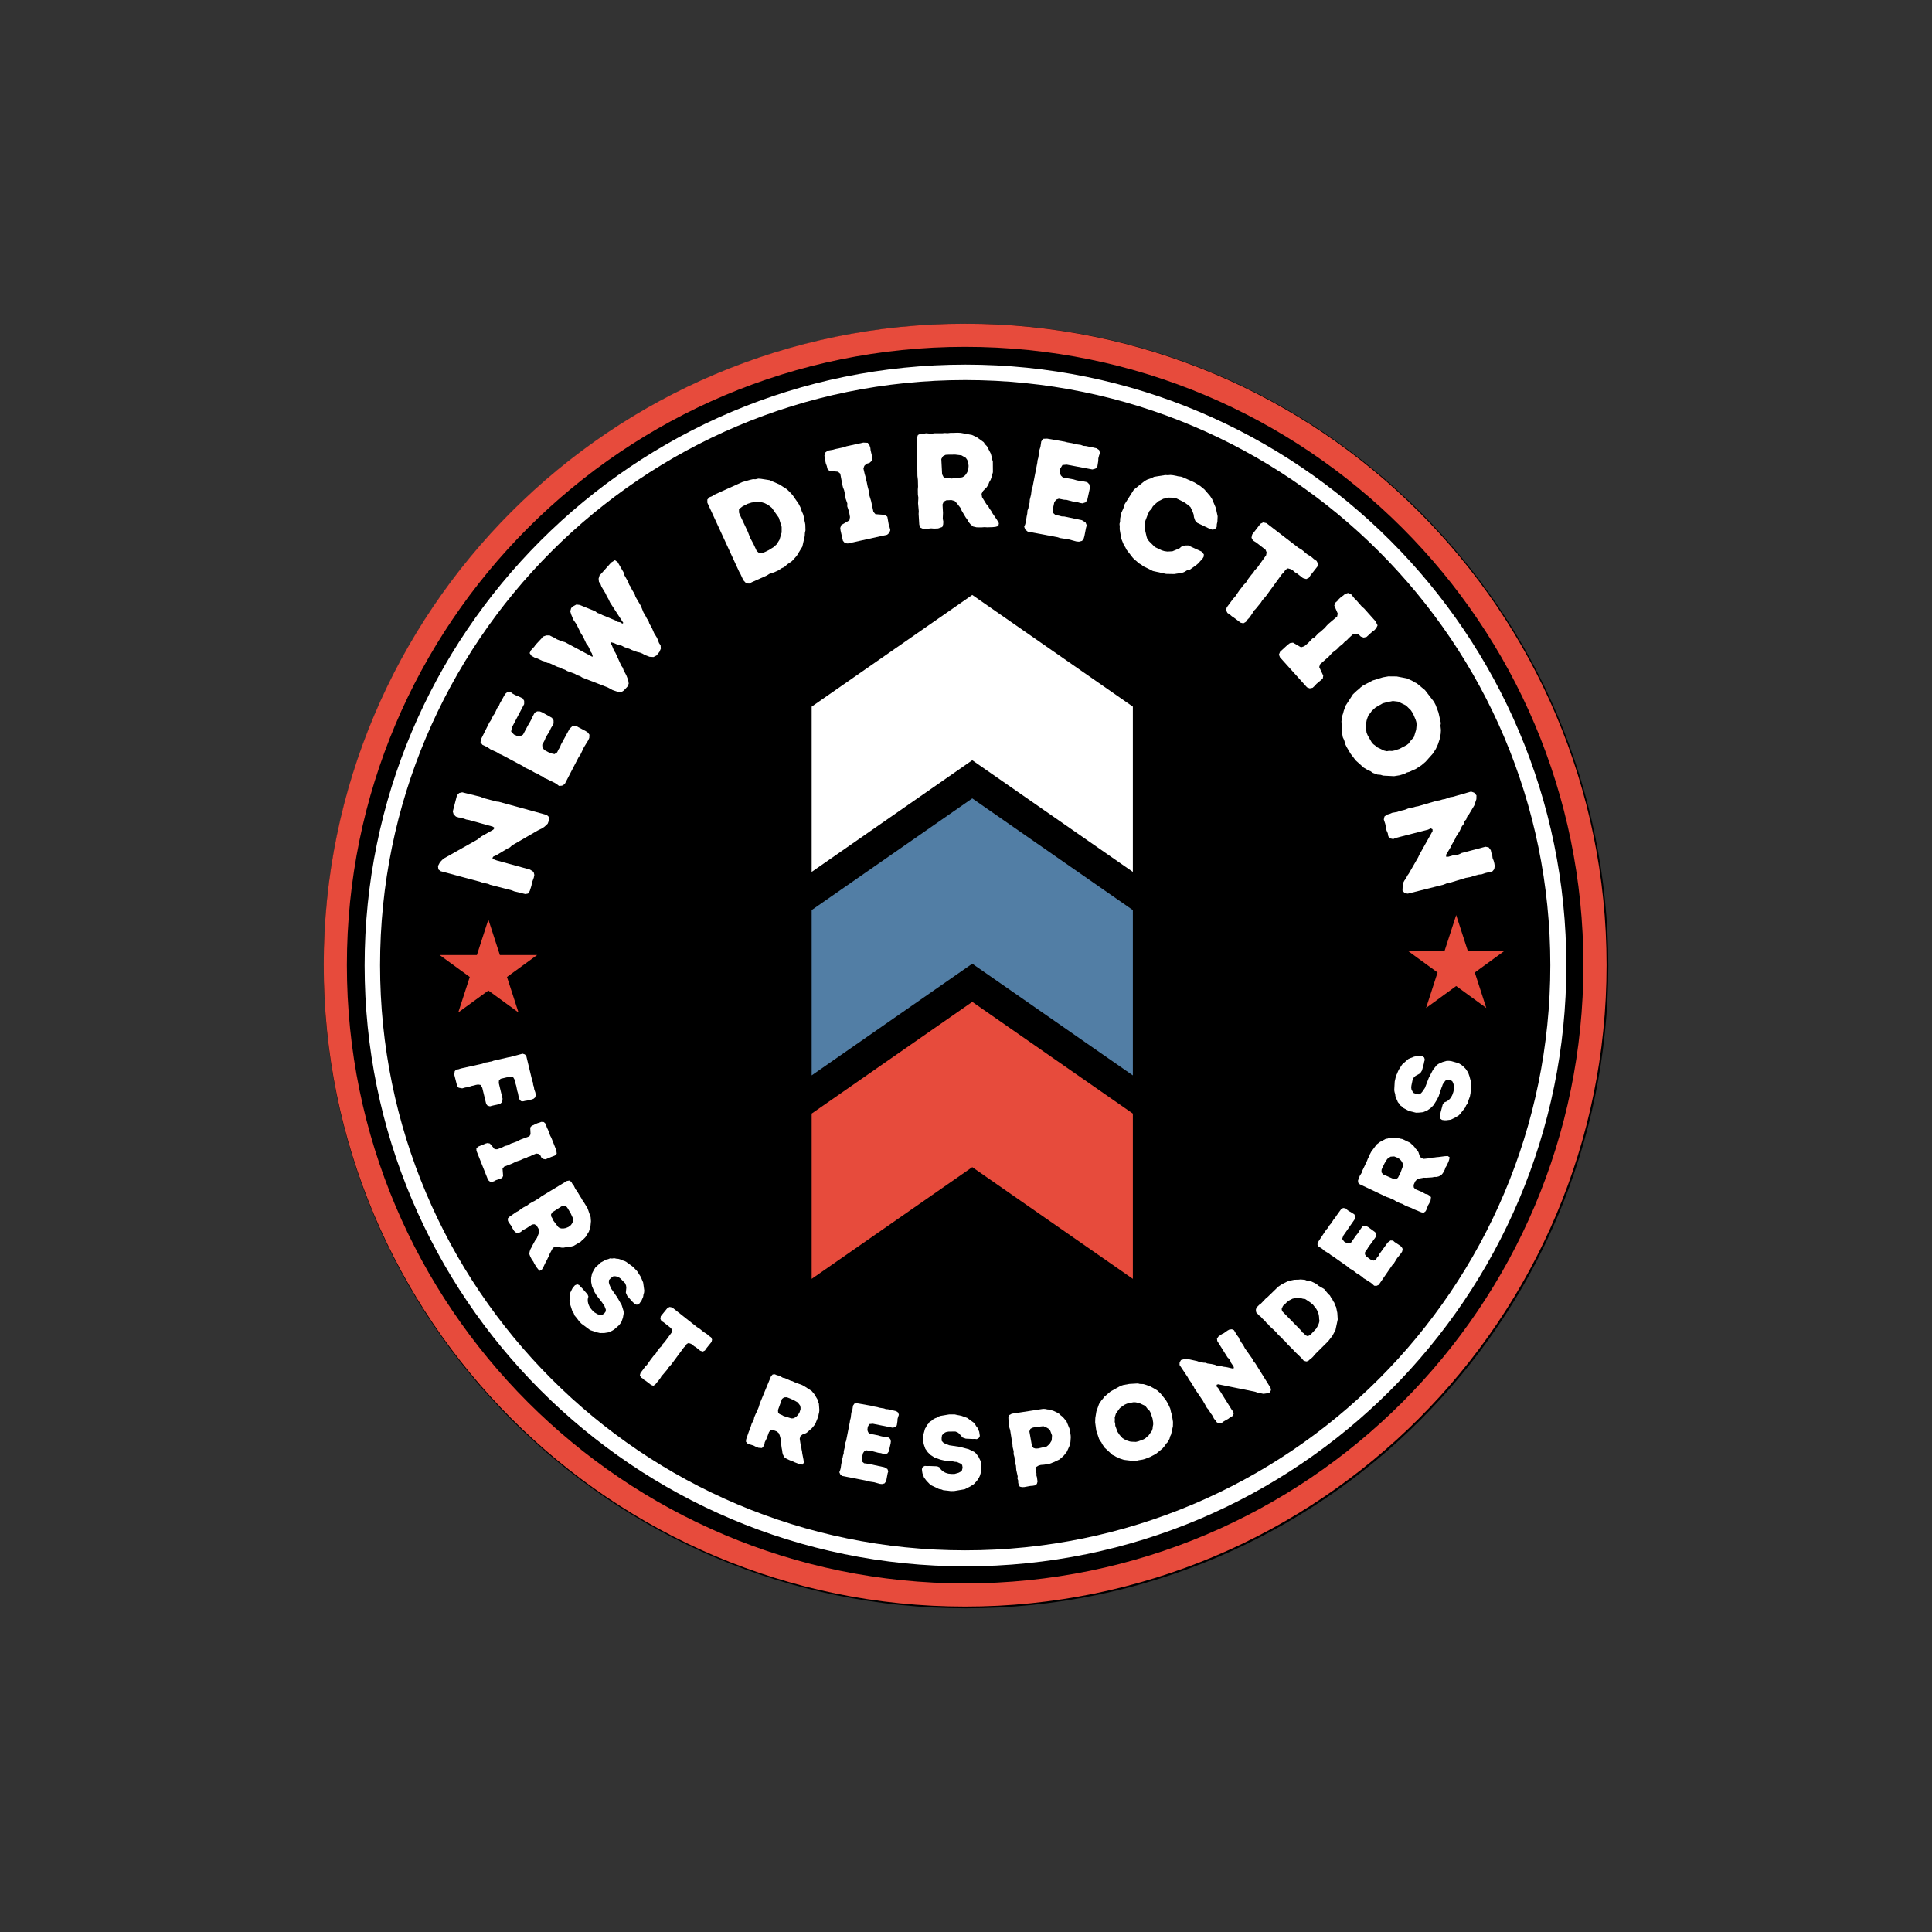 <svg xmlns="http://www.w3.org/2000/svg" xmlns:xlink="http://www.w3.org/1999/xlink" width="500" zoomAndPan="magnify" viewBox="0 0 375 375" height="500" preserveAspectRatio="xMidYMid meet" version="1.2"><rect x="0" y="0" width="375" height="375" fill="#333333" stroke="none"/><defs><clipPath id="38c7daa4bf"><path d="M 62.832 62.832 L 312.168 62.832 L 312.168 312.168 L 62.832 312.168 Z M 62.832 62.832 "/></clipPath><clipPath id="4c19117fdd"><path d="M 187.5 62.832 C 118.648 62.832 62.832 118.648 62.832 187.5 C 62.832 256.352 118.648 312.168 187.5 312.168 C 256.352 312.168 312.168 256.352 312.168 187.5 C 312.168 118.648 256.352 62.832 187.5 62.832 Z M 187.5 62.832 "/></clipPath><clipPath id="b2a72e37b1"><path d="M 62.832 62.832 L 311.832 62.832 L 311.832 311.832 L 62.832 311.832 Z M 62.832 62.832 "/></clipPath><clipPath id="a5c30096c6"><path d="M 187.332 62.832 C 118.574 62.832 62.832 118.574 62.832 187.332 C 62.832 256.094 118.574 311.832 187.332 311.832 C 256.094 311.832 311.832 256.094 311.832 187.332 C 311.832 118.574 256.094 62.832 187.332 62.832 Z M 187.332 62.832 "/></clipPath><clipPath id="af70956005"><path d="M 70.773 70.773 L 304.227 70.773 L 304.227 304.227 L 70.773 304.227 Z M 70.773 70.773 "/></clipPath><clipPath id="47681221b8"><path d="M 187.5 70.773 C 123.035 70.773 70.773 123.035 70.773 187.5 C 70.773 251.965 123.035 304.227 187.5 304.227 C 251.965 304.227 304.227 251.965 304.227 187.5 C 304.227 123.035 251.965 70.773 187.5 70.773 Z M 187.5 70.773 "/></clipPath><clipPath id="a906eaf8ac"><path d="M 70.773 70.773 L 304.023 70.773 L 304.023 304.023 L 70.773 304.023 Z M 70.773 70.773 "/></clipPath><clipPath id="da43f55644"><path d="M 187.398 70.773 C 122.988 70.773 70.773 122.988 70.773 187.398 C 70.773 251.809 122.988 304.023 187.398 304.023 C 251.809 304.023 304.023 251.809 304.023 187.398 C 304.023 122.988 251.809 70.773 187.398 70.773 Z M 187.398 70.773 "/></clipPath><clipPath id="63b1abadb3"><path d="M 85.336 178.484 L 104.277 178.484 L 104.277 196.512 L 85.336 196.512 Z M 85.336 178.484 "/></clipPath><clipPath id="8ef2bc206a"><path d="M 94.793 178.484 L 97.027 185.371 L 104.25 185.371 L 98.406 189.629 L 100.637 196.512 L 94.793 192.258 L 88.949 196.512 L 91.18 189.629 L 85.336 185.371 L 92.562 185.371 Z M 94.793 178.484 "/></clipPath><clipPath id="b031e365c8"><path d="M 273.188 177.617 L 292.129 177.617 L 292.129 195.645 L 273.188 195.645 Z M 273.188 177.617 "/></clipPath><clipPath id="8d9a99de23"><path d="M 282.645 177.617 L 284.879 184.5 L 292.102 184.5 L 286.258 188.758 L 288.488 195.645 L 282.645 191.387 L 276.801 195.645 L 279.031 188.758 L 273.188 184.5 L 280.414 184.5 Z M 282.645 177.617 "/></clipPath><clipPath id="5ceb0be1fc"><path d="M 157.543 194.461 L 219.914 194.461 L 219.914 248.227 L 157.543 248.227 Z M 157.543 194.461 "/></clipPath><clipPath id="61c8e17c5f"><path d="M 157.543 248.227 L 157.543 216.145 L 188.715 194.461 L 219.887 216.145 L 219.887 248.227 L 188.715 226.543 Z M 157.543 248.227 "/></clipPath><clipPath id="8956e55537"><path d="M 157.543 154.969 L 219.914 154.969 L 219.914 208.73 L 157.543 208.73 Z M 157.543 154.969 "/></clipPath><clipPath id="7ab71e1e1e"><path d="M 157.543 208.73 L 157.543 176.648 L 188.715 154.969 L 219.887 176.648 L 219.887 208.73 L 188.715 187.051 Z M 157.543 208.73 "/></clipPath><clipPath id="7646a11d30"><path d="M 157.543 115.477 L 219.914 115.477 L 219.914 169.238 L 157.543 169.238 Z M 157.543 115.477 "/></clipPath><clipPath id="844ebcadda"><path d="M 157.543 169.238 L 157.543 137.156 L 188.715 115.477 L 219.887 137.156 L 219.887 169.238 L 188.715 147.559 Z M 157.543 169.238 "/></clipPath></defs><g id="fb485b06bd"><g clip-rule="nonzero" clip-path="url(#38c7daa4bf)"><g clip-rule="nonzero" clip-path="url(#4c19117fdd)"><path style=" stroke:none;fill-rule:nonzero;fill:#000000;fill-opacity:1;" d="M 62.832 62.832 L 312.168 62.832 L 312.168 312.168 L 62.832 312.168 Z M 62.832 62.832 "/></g></g><g clip-rule="nonzero" clip-path="url(#b2a72e37b1)"><g clip-rule="nonzero" clip-path="url(#a5c30096c6)"><path style="fill:none;stroke-width:12;stroke-linecap:butt;stroke-linejoin:miter;stroke:#e74b3c;stroke-opacity:1;stroke-miterlimit:4;" d="M 166.217 -0.001 C 74.419 -0.001 -0.001 74.419 -0.001 166.217 C -0.001 258.02 74.419 332.436 166.217 332.436 C 258.02 332.436 332.436 258.02 332.436 166.217 C 332.436 74.419 258.02 -0.001 166.217 -0.001 Z M 166.217 -0.001 " transform="matrix(0.749,0,0,0.749,62.833,62.833)"/></g></g><g clip-rule="nonzero" clip-path="url(#af70956005)"><g clip-rule="nonzero" clip-path="url(#47681221b8)"><path style=" stroke:none;fill-rule:nonzero;fill:#000000;fill-opacity:1;" d="M 70.773 70.773 L 304.227 70.773 L 304.227 304.227 L 70.773 304.227 Z M 70.773 70.773 "/></g></g><g clip-rule="nonzero" clip-path="url(#a906eaf8ac)"><g clip-rule="nonzero" clip-path="url(#da43f55644)"><path style="fill:none;stroke-width:8;stroke-linecap:butt;stroke-linejoin:miter;stroke:#ffffff;stroke-opacity:1;stroke-miterlimit:4;" d="M 155.631 -0.002 C 69.677 -0.002 -0.002 69.677 -0.002 155.631 C -0.002 241.584 69.677 311.264 155.631 311.264 C 241.584 311.264 311.263 241.584 311.263 155.631 C 311.263 69.677 241.584 -0.002 155.631 -0.002 Z M 155.631 -0.002 " transform="matrix(0.749,0,0,0.749,70.775,70.775)"/></g></g><g clip-rule="nonzero" clip-path="url(#63b1abadb3)"><g clip-rule="nonzero" clip-path="url(#8ef2bc206a)"><path style=" stroke:none;fill-rule:nonzero;fill:#e74b3c;fill-opacity:1;" d="M 85.336 178.484 L 104.277 178.484 L 104.277 196.512 L 85.336 196.512 Z M 85.336 178.484 "/></g></g><g clip-rule="nonzero" clip-path="url(#b031e365c8)"><g clip-rule="nonzero" clip-path="url(#8d9a99de23)"><path style=" stroke:none;fill-rule:nonzero;fill:#e74b3c;fill-opacity:1;" d="M 273.188 177.617 L 292.129 177.617 L 292.129 195.645 L 273.188 195.645 Z M 273.188 177.617 "/></g></g><g style="fill:#ffffff;fill-opacity:1;"><g transform="translate(102.106, 175.598)"><path style="stroke:none" d="M 3.609 -15.156 L 3.188 -14.859 L 2.25 -14.391 L -2.734 -11.5 L -3.125 -11.125 L -3.578 -10.906 L -5.797 -9.578 L -6.328 -9.359 L -6.547 -9.047 L -6.172 -8.766 L -5.672 -8.578 L 0.766 -6.812 L 1.469 -6.359 L 1.609 -5.766 L 1.5 -5.234 L 1.141 -4.25 L 1.047 -3.688 L 0.719 -2.656 L 0.375 -2.156 L -0.141 -2.062 L -2.312 -2.594 L -2.766 -2.781 L -6.969 -3.859 L -7.375 -4.047 L -8.438 -4.266 L -8.859 -4.422 L -16.578 -6.5 L -17.016 -6.844 L -17.094 -7.5 L -16.719 -8.219 L -16.25 -8.719 L -15.844 -9.031 L -9.422 -12.656 L -8.672 -13.25 L -6.375 -14.547 L -6.094 -14.906 L -6.484 -15.156 L -11.031 -16.422 L -11.609 -16.531 L -12.641 -16.891 L -13.062 -16.922 L -13.609 -17.094 L -14.062 -17.531 L -14.219 -18.094 L -13.406 -21.234 L -12.984 -21.672 L -12.391 -21.812 L -8.844 -20.938 L -8.25 -20.688 L -5.719 -20.016 L -5.266 -19.969 L 4 -17.422 L 4.453 -17.016 L 4.469 -16.422 L 4.203 -15.719 Z M 3.609 -15.156 "/></g></g><g style="fill:#ffffff;fill-opacity:1;"><g transform="translate(108.285, 154.59)"><path style="stroke:none" d="M 0.219 -2.047 L -0.203 -2.375 L -0.641 -2.656 L -1.578 -3.094 L -2.047 -3.344 L -2.609 -3.578 L -2.984 -3.859 L -3.438 -4.078 L -3.922 -4.406 L -4.453 -4.594 L -5.359 -5.125 L -6.297 -5.547 L -6.766 -5.875 L -10.938 -8.094 L -11.359 -8.266 L -11.844 -8.578 L -13.078 -9.141 L -13.703 -9.578 L -14.641 -10.016 L -15.031 -10.531 L -14.828 -11.297 L -13.281 -14.391 L -13.016 -14.766 L -12.562 -15.688 L -12.25 -16.125 L -11.766 -17.188 L -11.438 -17.625 L -11.266 -18.047 L -10.234 -19.891 L -9.781 -20.281 L -9.188 -20.266 L -8.781 -19.953 L -8.281 -19.672 L -7.797 -19.5 L -6.828 -19.031 L -6.547 -18.562 L -6.547 -17.922 L -8.906 -13.438 L -9.078 -12.609 L -8.531 -12.016 L -7.797 -11.688 L -7.203 -11.75 L -6.766 -12 L -5.781 -13.844 L -5.469 -14.375 L -5.203 -14.859 L -4.984 -15.344 L -4.5 -16.266 L -4.016 -16.516 L -3.469 -16.5 L -2.969 -16.281 L -1.156 -15.266 L -0.844 -14.797 L -0.828 -14.188 L -1.031 -13.766 L -1.328 -13.297 L -1.625 -12.656 L -2.359 -11.453 L -2.547 -10.953 L -3.031 -10.047 L -3 -9.516 L -2.641 -9.016 L -1.5 -8.406 L -0.656 -8.219 L -0.141 -8.562 L 0.109 -9.094 L 0.422 -9.594 L 0.594 -10.062 L 2.266 -13.125 L 2.859 -13.688 L 3.5 -13.734 L 3.922 -13.469 L 5.375 -12.703 L 5.797 -12.422 L 6.125 -11.984 L 6.094 -11.359 L 5.891 -10.906 L 5.047 -9.531 L 4.359 -8.078 L 4.062 -7.688 L 1.328 -2.406 L 0.812 -2.094 Z M 0.219 -2.047 "/></g></g><g style="fill:#ffffff;fill-opacity:1;"><g transform="translate(115.939, 139.387)"><path style="stroke:none" d="M 3.969 -5.094 L 2.953 -5.453 L 2 -5.969 L -2.922 -7.875 L -3.359 -8.141 L -3.938 -8.344 L -4.375 -8.609 L -5.844 -9.141 L -6.266 -9.391 L -6.812 -9.578 L -7.234 -9.797 L -7.781 -9.969 L -9.219 -10.641 L -9.734 -10.734 L -10.234 -11 L -10.734 -11.141 L -11.688 -11.594 L -12.203 -11.766 L -12.797 -12.109 L -13.141 -12.625 L -12.906 -13.141 L -12.234 -13.875 L -11.984 -14.234 L -10.844 -15.453 L -10.578 -15.812 L -9.891 -16.062 L -9.266 -16.062 L -8.781 -15.812 L -8.328 -15.594 L -7.844 -15.297 L -6.828 -14.891 L -6.281 -14.75 L -0.969 -11.906 L -0.891 -12.031 L -1.078 -12.609 L -1.344 -12.969 L -1.562 -13.578 L -1.812 -14.031 L -2.125 -14.438 L -2.797 -15.875 L -3.141 -16.375 L -4.047 -18.219 L -4.656 -19.109 L -5.078 -20.141 L -5.25 -20.734 L -5.078 -21.359 L -4.703 -21.703 L -4.062 -22.047 L -3.422 -21.969 L -0.422 -20.75 L 0.016 -20.422 L 0.562 -20.234 L 1 -20 L 3.5 -18.969 L 3.938 -18.688 L 4.438 -18.609 L 4.859 -18.344 L 5.047 -18.484 L 2.484 -22.422 L 2.125 -23.188 L 1.859 -23.609 L 1.625 -24.156 L 0.797 -25.531 L 0.625 -26.016 L 0.312 -26.469 L 0.25 -27.078 L 0.438 -27.719 L 0.781 -28.062 L 2.688 -30.203 L 3.406 -30.656 L 3.938 -30.297 L 5.094 -28.297 L 5.234 -27.781 L 6 -26.422 L 6.188 -25.891 L 6.484 -25.469 L 6.719 -24.938 L 7.234 -24.094 L 7.422 -23.531 L 8.453 -21.781 L 8.953 -20.531 L 9.359 -19.844 L 9.625 -19.328 L 9.922 -18.906 L 10.094 -18.375 L 10.625 -17.422 L 11.031 -16.484 L 11.594 -15.578 L 11.984 -14.562 L 12.281 -14.141 L 12.328 -13.484 L 12.047 -12.844 L 11.484 -12.156 L 10.906 -11.859 L 10.141 -11.906 L 9.172 -12.281 L 8.75 -12.531 L 8.281 -12.719 L 7.688 -12.859 L 6.703 -13.219 L 6.234 -13.453 L 5.25 -13.781 L 4.766 -14.047 L 4.219 -14.203 L 3.703 -14.359 L 3.266 -14.562 L 2.703 -14.719 L 2.578 -14.562 L 2.828 -14.125 L 3.25 -13.078 L 3.516 -12.688 L 4.641 -10.203 L 4.953 -9.766 L 5.094 -9.312 L 5.625 -8.328 L 6 -7.359 L 6.094 -6.688 L 5.828 -6.094 L 5.125 -5.344 L 4.609 -5.031 Z M 3.969 -5.094 "/></g></g><g style="fill:#ffffff;fill-opacity:1;"><g transform="translate(135.247, 120.178)"><path style="stroke:none" d=""/></g></g><g style="fill:#ffffff;fill-opacity:1;"><g transform="translate(142.92, 114.382)"><path style="stroke:none" d="M 7.406 -3.328 L 6.391 -2.984 L 5.938 -2.688 L 3 -1.375 L 2.531 -1.109 L 1.938 -1.141 L 1.359 -1.766 L 0.797 -2.984 L 0.547 -3.422 L -5.625 -16.812 L -5.625 -17.422 L -5.203 -17.875 L -4.703 -18.078 L -4.312 -18.344 L 1.156 -20.812 L 2.688 -21.25 L 3.234 -21.375 L 3.734 -21.359 L 4.266 -21.484 L 4.828 -21.438 L 6.438 -21.188 L 8.344 -20.359 L 9.766 -19.453 L 10.156 -19.094 L 10.891 -18.328 L 12.094 -16.594 L 12.438 -15.922 L 12.719 -15.109 L 12.953 -14.594 L 13.094 -14.094 L 13.141 -13.625 L 13.297 -13.078 L 13.391 -12.562 L 13.422 -11.453 L 13.312 -10.938 L 13.281 -10.344 L 12.812 -8.281 L 11.703 -6.469 L 10.812 -5.484 L 9.906 -4.859 L 9.312 -4.328 L 8.828 -4.109 L 8.125 -3.656 Z M 5.531 -7.234 L 6.234 -7.578 L 7.203 -8.172 L 7.812 -8.719 L 8.375 -9.609 L 8.797 -11.031 L 8.797 -12.109 L 8.25 -13.891 L 6.891 -15.812 L 6.469 -16.156 L 6.062 -16.438 L 5.5 -16.719 L 5 -16.875 L 4.5 -16.969 L 3.984 -17 L 2.922 -16.828 L 2.188 -16.594 L 1.203 -16.094 L 0.516 -15.562 L 0.516 -14.906 L 0.672 -14.484 L 2.219 -11.203 L 2.703 -9.953 L 3.312 -8.828 L 3.781 -7.828 L 3.953 -7.438 L 4.375 -7.078 L 5.062 -7.062 Z M 5.531 -7.234 "/></g></g><g style="fill:#ffffff;fill-opacity:1;"><g transform="translate(162.545, 105.985)"><path style="stroke:none" d="M 1.062 -1.031 L 0.609 -3 L 0.547 -3.516 L 0.75 -4.078 L 2.328 -5 L 2.438 -5.625 L 2.266 -6.625 L 1.906 -7.703 L 1.922 -8.266 L 1.578 -9.25 L 1.531 -9.766 L 1.297 -10.828 L 1.078 -11.391 L 0.969 -11.828 L 0.547 -14.047 L 0.109 -14.422 L -1.594 -14.594 L -1.953 -15.031 L -2.062 -15.531 L -2.25 -16.016 L -2.375 -16.594 L -2.422 -17.031 L -2.531 -17.516 L -2.391 -18.125 L -1.875 -18.516 L -0.859 -18.688 L -0.375 -18.828 L 1.188 -19.156 L 1.75 -19.359 L 5.031 -20.078 L 5.891 -20.031 L 6.219 -19.562 L 6.391 -19.047 L 6.438 -18.594 L 6.797 -17.062 L 6.625 -16.5 L 6.203 -16.125 L 5.641 -15.969 L 5.219 -15.562 L 5.047 -15.047 L 5.297 -13.969 L 5.453 -13.438 L 5.531 -12.922 L 5.688 -12.422 L 5.844 -11.625 L 6.047 -10.859 L 6.219 -9.766 L 6.531 -8.75 L 6.984 -6.641 L 7.375 -6.188 L 9.219 -6.047 L 9.688 -5.688 L 9.969 -4.094 L 10.125 -3.656 L 10.266 -3.094 L 10.078 -2.562 L 9.641 -2.188 L 2.016 -0.5 L 1.453 -0.562 Z M 1.062 -1.031 "/></g></g><g style="fill:#ffffff;fill-opacity:1;"><g transform="translate(176.411, 102.709)"><path style="stroke:none" d="M 2.016 -0.891 L 1.891 -2.953 L 1.922 -3.5 L 1.781 -5.031 L 1.844 -6.109 L 1.75 -6.688 L 1.734 -7.703 L 1.781 -8.25 L 1.75 -9.562 L 1.656 -10.328 L 1.562 -17.719 L 1.75 -18.266 L 2.25 -18.531 L 2.828 -18.516 L 3.328 -18.609 L 4.422 -18.516 L 4.922 -18.609 L 6.5 -18.609 L 6.953 -18.656 L 7.531 -18.625 L 8.062 -18.688 L 8.641 -18.688 L 9.406 -18.719 L 10.062 -18.688 L 12.25 -18.281 L 13.188 -17.844 L 14.531 -16.875 L 14.781 -16.469 L 15.156 -16.094 L 15.906 -14.656 L 16.047 -14.125 L 16.141 -13.625 L 16.297 -13.125 L 16.312 -11.047 L 16.031 -10.047 L 15.875 -9.594 L 15.594 -9.109 L 15.406 -8.609 L 15.109 -8.141 L 14.391 -7.406 L 14.109 -6.859 L 14.203 -6.219 L 15.031 -4.875 L 15.391 -4.469 L 15.656 -3.984 L 15.984 -3.531 L 16.234 -3.078 L 17.109 -1.797 L 17.469 -1.156 L 17.375 -0.609 L 16.828 -0.453 L 16.25 -0.391 L 15.188 -0.359 L 14.672 -0.391 L 14.078 -0.344 L 13.141 -0.359 L 12.469 -0.516 L 11.938 -0.969 L 11.594 -1.391 L 11.359 -1.828 L 11 -2.328 L 10.234 -3.625 L 10.031 -4.109 L 9.328 -5.016 L 8.891 -5.469 L 8.234 -5.656 L 7.766 -5.625 L 7.281 -5.609 L 6.766 -5.344 L 6.531 -4.797 L 6.625 -3.156 L 6.578 -2.031 L 6.688 -1.469 L 6.656 -0.922 L 6.484 -0.422 L 5.672 -0.141 L 4.875 -0.109 L 4.328 -0.156 L 3.25 -0.047 L 2.75 -0.062 L 2.219 -0.312 Z M 7.172 -9.875 L 7.75 -9.891 L 8.281 -9.828 L 10.344 -10.062 L 10.734 -10.266 L 11.031 -10.578 L 11.328 -11.047 L 11.531 -11.562 L 11.594 -12.281 L 11.5 -13.047 L 11.312 -13.469 L 11.047 -13.844 L 10.203 -14.328 L 9 -14.469 L 7.547 -14.453 L 7.125 -14.422 L 6.609 -14.156 L 6.297 -13.609 L 6.453 -10.656 L 6.734 -10.109 Z M 7.172 -9.875 "/></g></g><g style="fill:#ffffff;fill-opacity:1;"><g transform="translate(196.779, 102.623)"><path style="stroke:none" d="M 2.016 -0.375 L 2.219 -0.875 L 2.344 -1.391 L 2.5 -2.406 L 2.609 -2.922 L 2.656 -3.531 L 2.828 -3.984 L 2.906 -4.469 L 3.062 -5.031 L 3.094 -5.609 L 3.344 -6.609 L 3.469 -7.641 L 3.656 -8.172 L 4.562 -12.812 L 4.609 -13.281 L 4.766 -13.828 L 4.938 -15.156 L 5.172 -15.891 L 5.328 -16.938 L 5.688 -17.453 L 6.484 -17.484 L 9.891 -16.891 L 10.344 -16.766 L 11.344 -16.594 L 11.875 -16.422 L 13 -16.266 L 13.516 -16.078 L 13.984 -16.047 L 16.062 -15.609 L 16.562 -15.266 L 16.719 -14.688 L 16.547 -14.203 L 16.406 -13.656 L 16.391 -13.156 L 16.219 -12.078 L 15.844 -11.656 L 15.25 -11.5 L 10.266 -12.438 L 9.438 -12.359 L 9.016 -11.656 L 8.906 -10.859 L 9.141 -10.328 L 9.516 -9.953 L 11.578 -9.578 L 12.156 -9.406 L 12.688 -9.297 L 13.219 -9.25 L 14.25 -9.031 L 14.641 -8.641 L 14.766 -8.109 L 14.703 -7.594 L 14.25 -5.547 L 13.906 -5.109 L 13.328 -4.922 L 12.859 -5 L 12.344 -5.156 L 11.609 -5.234 L 10.266 -5.594 L 9.75 -5.625 L 8.734 -5.828 L 8.219 -5.641 L 7.859 -5.141 L 7.594 -3.891 L 7.672 -3.031 L 8.141 -2.609 L 8.734 -2.547 L 9.297 -2.391 L 9.797 -2.375 L 13.219 -1.656 L 13.922 -1.234 L 14.156 -0.656 L 14.016 -0.172 L 13.703 1.438 L 13.562 1.922 L 13.25 2.359 L 12.641 2.516 L 12.141 2.469 L 10.578 2.047 L 8.984 1.812 L 8.531 1.656 L 2.703 0.562 L 2.234 0.172 Z M 2.016 -0.375 "/></g></g><g style="fill:#ffffff;fill-opacity:1;"><g transform="translate(213.639, 105.893)"><path style="stroke:none" d="M 8.734 4.234 L 8.281 4.031 L 7.906 3.719 L 7.406 3.438 L 6.984 3.047 L 6.672 2.797 L 6.266 2.406 L 5.016 0.797 L 4.797 0.344 L 4.5 -0.109 L 4 -1.344 L 3.688 -3.172 L 3.703 -3.672 L 3.656 -4.203 L 3.766 -4.656 L 3.781 -5.219 L 3.969 -6.25 L 4.406 -7.219 L 4.656 -8.031 L 6.438 -10.844 L 8.516 -12.516 L 8.984 -12.781 L 9.906 -13.109 L 10.375 -13.344 L 12.547 -13.688 L 13.047 -13.656 L 13.516 -13.703 L 14.031 -13.656 L 15.078 -13.438 L 15.594 -13.375 L 16 -13.234 L 18.203 -12.25 L 19.328 -11.562 L 20.156 -10.875 L 21.234 -9.625 L 21.625 -9.031 L 22.344 -7.328 L 22.703 -5.688 L 22.656 -4.609 L 22.547 -4.156 L 22.516 -3.594 L 22.156 -3.156 L 21.656 -3.094 L 21.172 -3.25 L 18.75 -4.406 L 18.328 -4.875 L 18.109 -5.516 L 18.047 -6.016 L 17.859 -6.562 L 17.438 -7.453 L 17.016 -7.844 L 16.156 -8.438 L 14.703 -9.156 L 13.75 -9.297 L 13.219 -9.312 L 12.156 -9.078 L 11.219 -8.609 L 10.422 -7.922 L 10.094 -7.562 L 9.844 -7.094 L 9.469 -6.734 L 9.109 -5.953 L 8.672 -4.797 L 8.531 -3.734 L 8.562 -3.25 L 8.922 -1.703 L 9.078 -1.219 L 9.438 -0.797 L 10.516 0.281 L 11.859 0.922 L 12.375 1.078 L 12.938 1.156 L 13.922 1.109 L 15.281 0.547 L 15.656 0.219 L 16.344 -0.016 L 16.984 -0.031 L 19.547 1.141 L 20.031 1.703 L 19.984 2.188 L 19.719 2.609 L 19.328 3.016 L 19 3.406 L 18.578 3.766 L 17.297 4.688 L 16.75 4.812 L 16.297 5.094 L 15.828 5.281 L 15.312 5.375 L 14.75 5.453 L 14.281 5.531 L 12.703 5.5 L 10.141 4.938 Z M 8.734 4.234 "/></g></g><g style="fill:#ffffff;fill-opacity:1;"><g transform="translate(233.605, 115.457)"><path style="stroke:none" d="M 4.516 2.422 L 5.75 0.75 L 6.125 0.359 L 7.031 -0.969 L 7.375 -1.391 L 7.688 -1.828 L 8.234 -2.391 L 8.641 -3.047 L 9.281 -3.891 L 9.641 -4.281 L 9.891 -4.703 L 10.453 -5.312 L 12.141 -7.672 L 12.25 -8.234 L 12.031 -8.766 L 10.188 -10.188 L 9.594 -10.547 L 9.312 -11.078 L 9.438 -11.703 L 11.047 -13.797 L 11.578 -14.062 L 12.203 -13.922 L 18.438 -9.125 L 18.969 -8.828 L 19.391 -8.5 L 19.781 -8.141 L 20.203 -7.812 L 20.719 -7.531 L 21.109 -7.219 L 21.422 -6.938 L 21.938 -6.594 L 22.219 -6.062 L 22.094 -5.484 L 20.766 -3.797 L 20.453 -3.312 L 19.938 -3.062 L 19.297 -3.25 L 18.156 -4.141 L 17.75 -4.375 L 17.344 -4.734 L 16.984 -4.969 L 16.375 -5.141 L 15.906 -4.875 L 15.609 -4.391 L 15.219 -4.016 L 12.125 0.234 L 11.406 1.062 L 11.156 1.469 L 10.141 2.719 L 9.75 3.109 L 9.531 3.516 L 8.938 4.391 L 8.516 4.828 L 8.234 5.234 L 7.734 5.531 L 7.203 5.406 L 5.891 4.422 L 5.469 4.141 L 5.078 3.797 L 4.641 3.516 L 4.359 2.969 Z M 4.516 2.422 "/></g></g><g style="fill:#ffffff;fill-opacity:1;"><g transform="translate(247.044, 126.079)"><path style="stroke:none" d="M 1.422 0.422 L 2.922 -0.953 L 3.328 -1.25 L 3.922 -1.344 L 5.484 -0.438 L 6.109 -0.641 L 6.891 -1.297 L 7.672 -2.125 L 8.141 -2.391 L 8.844 -3.156 L 9.25 -3.453 L 10.078 -4.188 L 10.469 -4.641 L 10.781 -4.969 L 12.5 -6.422 L 12.609 -7 L 11.938 -8.547 L 12.141 -9.094 L 12.516 -9.422 L 12.844 -9.812 L 13.281 -10.219 L 13.656 -10.469 L 14.031 -10.797 L 14.625 -10.984 L 15.219 -10.719 L 15.859 -9.922 L 16.219 -9.578 L 17.281 -8.359 L 17.734 -7.969 L 19.953 -5.484 L 20.344 -4.703 L 20.094 -4.188 L 19.75 -3.781 L 19.359 -3.516 L 18.203 -2.453 L 17.641 -2.328 L 17.094 -2.516 L 16.672 -2.922 L 16.125 -3.078 L 15.578 -2.984 L 14.766 -2.234 L 14.391 -1.844 L 13.969 -1.516 L 13.625 -1.141 L 12.984 -0.625 L 12.438 -0.062 L 11.547 0.625 L 10.828 1.406 L 9.203 2.828 L 9.016 3.391 L 9.797 5.062 L 9.703 5.641 L 8.469 6.672 L 8.156 7.031 L 7.734 7.422 L 7.172 7.531 L 6.641 7.328 L 1.406 1.516 L 1.188 0.984 Z M 1.422 0.422 "/></g></g><g style="fill:#ffffff;fill-opacity:1;"><g transform="translate(256.765, 136.36)"><path style="stroke:none" d="M 4.656 8.703 L 4.406 8.203 L 4.125 7.266 L 3.875 6.75 L 3.734 5.953 L 3.609 3.641 L 3.781 2.547 L 3.922 2.125 L 4.062 1.594 L 4.25 1.094 L 4.375 0.672 L 5.844 -1.594 L 6.594 -2.297 L 6.984 -2.609 L 7.328 -2.938 L 7.797 -3.297 L 9.672 -4.281 L 11.656 -4.891 L 12.719 -5.078 L 14.344 -5.062 L 16.297 -4.688 L 17.312 -4.234 L 17.75 -3.938 L 18.203 -3.75 L 19.828 -2.406 L 21.562 -0.156 L 21.891 0.469 L 22.438 1.922 L 22.906 3.984 L 22.828 4.484 L 22.922 5.344 L 22.875 6.078 L 22.688 7.062 L 22.344 8.109 L 21.938 9 L 21.344 9.922 L 19.953 11.484 L 19.125 12.188 L 18.016 12.906 L 17.297 13.219 L 16.812 13.453 L 16.281 13.594 L 15.875 13.828 L 14.891 14.125 L 13.828 14.297 L 11.703 14.188 L 11.203 14.031 L 10.609 13.984 L 9.703 13.656 L 9.25 13.328 L 8.781 13.141 L 7.938 12.641 L 6.375 11.234 L 5.406 9.969 Z M 9.438 7.656 L 9.781 8.078 L 10.125 8.328 L 10.484 8.656 L 11.875 9.328 L 12.422 9.453 L 12.859 9.375 L 13.406 9.406 L 13.906 9.312 L 14.859 9 L 16.281 8.25 L 16.656 7.953 L 16.969 7.5 L 17.672 6.719 L 18.109 5.281 L 18.203 4.297 L 18.141 3.766 L 18 3.312 L 17.5 2.141 L 17.094 1.516 L 16.344 0.766 L 16.062 0.531 L 14.625 -0.172 L 13.578 -0.297 L 13.094 -0.188 L 12.578 -0.141 L 12.094 0.031 L 11.625 0.156 L 10.234 0.953 L 9.484 1.641 L 9.188 2.078 L 8.891 2.391 L 8.656 2.969 L 8.5 3.453 L 8.344 4.344 L 8.359 4.844 L 8.484 5.859 L 8.719 6.406 Z M 9.438 7.656 "/></g></g><g style="fill:#ffffff;fill-opacity:1;"><g transform="translate(267.924, 156.396)"><path style="stroke:none" d="M 4.453 14.922 L 4.688 14.484 L 4.984 14.094 L 5.219 13.594 L 5.531 13.156 L 7.344 10 L 7.562 9.516 L 10.141 4.922 L 10.125 4.562 L 9.766 4.391 L 9.266 4.641 L 2.984 6.25 L 2.5 6.469 L 1.953 6.344 L 1.547 5.938 L 1.438 5.328 L 1.203 4.797 L 0.953 3.516 L 0.672 2.672 L 0.797 2.094 L 1.297 1.719 L 1.781 1.594 L 2.281 1.375 L 3.266 1.203 L 3.781 1.016 L 4.812 0.766 L 5.344 0.547 L 5.828 0.406 L 6.406 0.312 L 6.875 0.172 L 7.328 0.094 L 10.969 -0.969 L 11.516 -1.047 L 12.062 -1.219 L 12.516 -1.297 L 13.531 -1.656 L 14.062 -1.734 L 17.609 -2.75 L 18.188 -2.547 L 18.656 -2.016 L 18.641 -1.281 L 18.234 -0.062 L 17.188 1.688 L 16.844 2.125 L 16.672 2.656 L 16.344 2.984 L 16.156 3.578 L 15.844 3.969 L 15.391 4.922 L 14.969 5.609 L 14.703 5.984 L 14.5 6.469 L 13.828 7.625 L 13.625 8.078 L 12.766 9.5 L 12.766 9.891 L 13.219 9.891 L 14.219 9.594 L 14.797 9.562 L 15.281 9.422 L 15.781 9.172 L 20.406 7.953 L 21.031 8.078 L 21.438 8.625 L 21.547 9.125 L 21.719 9.578 L 21.781 10.141 L 22 10.688 L 22.125 11.172 L 22.203 11.688 L 22.109 12.312 L 21.734 12.75 L 20.391 13.062 L 19.656 13.312 L 19.109 13.359 L 18.078 13.625 L 17.609 13.812 L 16.594 14 L 13.562 14.922 L 12.984 15.016 L 12.297 15.312 L 5.328 17.062 L 4.734 16.969 L 4.297 16.469 L 4.328 15.75 Z M 4.453 14.922 "/></g></g><g style="fill:#ffffff;fill-opacity:1;"><g transform="translate(87.67, 206.284)"><path style="stroke:none" d="M 0.906 1.312 L 1.312 1.266 L 1.766 1.109 L 5.938 0.188 L 6.547 -0.047 L 7 -0.109 L 7.391 -0.203 L 7.781 -0.266 L 8.125 -0.406 L 11 -1.062 L 11.375 -1.125 L 13.766 -1.766 L 14.203 -1.625 L 14.484 -1.297 L 15.641 3.5 L 15.781 3.859 L 15.812 4.25 L 15.953 4.672 L 16.016 5.109 L 16.25 5.797 L 16.312 6.312 L 16.203 6.719 L 15.875 7 L 15.469 7.141 L 15.031 7.203 L 14.672 7.328 L 14.25 7.391 L 13.859 7.484 L 13.438 7.438 L 13.156 7.094 L 13.016 6.703 L 12.859 5.875 L 12.734 5.484 L 12.531 4.484 L 12.359 3.922 L 12.234 3.312 L 11.922 2.781 L 11.469 2.688 L 11.125 2.797 L 10.688 2.828 L 9.5 3.109 L 9.188 3.422 L 9.141 3.922 L 9.875 6.969 L 9.812 7.609 L 9.438 7.938 L 9.078 8.062 L 7.875 8.328 L 7.438 8.453 L 6.969 8.328 L 6.703 8 L 5.938 4.859 L 5.594 4.297 L 5.125 4.219 L 4.688 4.297 L 4.312 4.406 L 3.922 4.484 L 3.078 4.75 L 2.656 4.797 L 2.047 4.969 L 1.359 4.844 L 1.062 4.5 L 0.5 2.297 L 0.594 1.625 Z M 0.906 1.312 "/></g></g><g style="fill:#ffffff;fill-opacity:1;"><g transform="translate(91.855, 221.884)"><path style="stroke:none" d="M 0.922 0.688 L 2.406 0.078 L 2.781 -0.016 L 3.234 0.078 L 4.156 1.172 L 4.641 1.188 L 5.406 0.922 L 6.203 0.531 L 6.609 0.453 L 7.328 0.078 L 7.719 -0.047 L 8.516 -0.344 L 8.938 -0.578 L 9.25 -0.719 L 10.891 -1.328 L 11.125 -1.719 L 11.062 -3.031 L 11.359 -3.375 L 11.719 -3.516 L 12.094 -3.719 L 12.516 -3.891 L 12.844 -3.984 L 13.203 -4.125 L 13.703 -4.094 L 14.062 -3.75 L 14.312 -2.969 L 14.5 -2.625 L 14.938 -1.453 L 15.156 -1.047 L 16.125 1.391 L 16.203 2.047 L 15.875 2.391 L 15.5 2.547 L 15.156 2.672 L 14.031 3.141 L 13.562 3.062 L 13.219 2.781 L 13.031 2.375 L 12.672 2.094 L 12.234 2.016 L 11.438 2.344 L 11.047 2.547 L 10.656 2.656 L 10.312 2.844 L 9.703 3.047 L 9.141 3.312 L 8.312 3.578 L 7.578 3.953 L 6 4.562 L 5.688 4.938 L 5.797 6.359 L 5.609 6.766 L 4.406 7.188 L 4.078 7.375 L 3.656 7.531 L 3.234 7.453 L 2.891 7.172 L 0.625 1.484 L 0.609 1.047 Z M 0.922 0.688 "/></g></g><g style="fill:#ffffff;fill-opacity:1;"><g transform="translate(97.472, 235.16)"><path style="stroke:none" d="M 1.406 1.016 L 2.719 0.109 L 3.109 -0.094 L 4.094 -0.781 L 4.859 -1.188 L 5.203 -1.469 L 5.875 -1.859 L 6.281 -2.062 L 7.156 -2.594 L 7.625 -2.953 L 12.562 -5.938 L 13.031 -6.016 L 13.406 -5.781 L 13.625 -5.375 L 13.875 -5.078 L 14.25 -4.312 L 14.5 -4.016 L 15.125 -2.953 L 15.328 -2.656 L 15.547 -2.25 L 15.781 -1.922 L 16.016 -1.547 L 16.328 -1.031 L 16.594 -0.578 L 17.172 1.078 L 17.234 1.875 L 17.109 3.172 L 16.953 3.484 L 16.844 3.875 L 16.172 4.953 L 15.875 5.266 L 15.562 5.516 L 15.297 5.812 L 13.891 6.656 L 13.094 6.875 L 12.719 6.922 L 12.297 6.938 L 11.891 7.016 L 11.453 7 L 10.688 6.797 L 10.188 6.828 L 9.797 7.141 L 9.219 8.219 L 9.094 8.625 L 8.875 9 L 8.688 9.406 L 8.484 9.75 L 7.969 10.828 L 7.656 11.344 L 7.266 11.5 L 6.953 11.172 L 6.672 10.812 L 6.234 10.109 L 6.062 9.734 L 5.781 9.375 L 5.438 8.703 L 5.25 8.203 L 5.359 7.672 L 5.5 7.281 L 5.703 6.938 L 5.906 6.516 L 6.484 5.469 L 6.734 5.156 L 7.062 4.328 L 7.203 3.844 L 7.047 3.328 L 6.672 2.703 L 6.266 2.469 L 5.812 2.516 L 4.75 3.219 L 3.969 3.641 L 3.641 3.938 L 3.234 4.125 L 2.844 4.219 L 2.328 3.781 L 2 3.25 L 1.812 2.844 L 1.312 2.172 L 1.125 1.828 L 1.078 1.359 Z M 9.516 0.953 L 9.75 1.328 L 9.906 1.719 L 10.875 3 L 11.156 3.203 L 11.5 3.281 L 11.922 3.281 L 12.359 3.203 L 12.875 2.984 L 13.344 2.625 L 13.547 2.328 L 13.719 1.984 L 13.703 1.234 L 13.312 0.375 L 12.734 -0.609 L 12.547 -0.875 L 12.156 -1.125 L 11.672 -1.109 L 9.734 0.141 L 9.484 0.547 Z M 9.516 0.953 "/></g></g><g style="fill:#ffffff;fill-opacity:1;"><g transform="translate(108.147, 251.451)"><path style="stroke:none" d="M 3.906 4.531 L 3.359 3.859 L 3.219 3.453 L 2.953 3.078 L 2.453 1.516 L 2.391 1.109 L 2.422 0.266 L 2.547 -0.547 L 2.938 -1.344 L 3.156 -1.641 L 3.453 -1.984 L 3.891 -2.172 L 4.281 -2 L 4.562 -1.688 L 4.859 -1.391 L 5.891 -0.219 L 6.062 0.203 L 5.938 0.703 L 5.938 1.141 L 6.031 1.562 L 6.141 1.875 L 6.359 2.328 L 6.75 2.812 L 7.156 3.234 L 7.844 3.641 L 8.203 3.75 L 8.625 3.812 L 9.109 3.531 L 9.438 3.078 L 9.438 2.703 L 9.141 1.953 L 8.906 1.641 L 8.688 1.312 L 7.641 -0.016 L 7.25 -0.672 L 6.75 -1.812 L 6.594 -2.625 L 6.594 -3.406 L 6.766 -4.266 L 7.109 -4.938 L 7.422 -5.438 L 8.453 -6.391 L 9.531 -6.969 L 9.891 -7.047 L 10.266 -7.203 L 10.656 -7.172 L 11.078 -7.234 L 11.484 -7.141 L 11.891 -7.109 L 12.344 -6.969 L 12.656 -6.812 L 13.047 -6.703 L 13.391 -6.531 L 14.734 -5.547 L 15.516 -4.719 L 15.781 -4.312 L 15.969 -4.016 L 16.219 -3.625 L 16.688 -2.516 L 16.906 -0.938 L 16.859 -0.531 L 16.75 -0.172 L 16.688 0.266 L 16.359 1.016 L 15.875 1.672 L 15.453 1.797 L 15.016 1.672 L 14.781 1.375 L 14.5 1.109 L 13.609 0.094 L 13.328 -0.531 L 13.422 -1.516 L 13.375 -1.906 L 13.203 -2.359 L 12.281 -3.297 L 11.969 -3.516 L 11.672 -3.656 L 11.25 -3.734 L 10.891 -3.719 L 10.438 -3.391 L 10.062 -3 L 10.031 -2.531 L 10.109 -2.188 L 10.469 -1.344 L 11.672 0.375 L 12.531 1.891 L 12.891 3.047 L 12.906 3.5 L 12.766 4.297 L 12.484 5.109 L 12.266 5.438 L 12 5.781 L 11.031 6.625 L 10.719 6.812 L 10.328 7.016 L 9.953 7.156 L 9.188 7.281 L 8.328 7.297 L 7.531 7.109 L 6.391 6.719 L 4.719 5.484 L 4.266 5.016 Z M 3.906 4.531 "/></g></g><g style="fill:#ffffff;fill-opacity:1;"><g transform="translate(120.806, 264.57)"><path style="stroke:none" d="M 3.516 1.922 L 4.484 0.625 L 4.781 0.344 L 5.5 -0.688 L 5.781 -1.047 L 6.016 -1.359 L 6.453 -1.812 L 6.766 -2.328 L 7.281 -2.984 L 7.578 -3.266 L 7.766 -3.609 L 8.203 -4.078 L 9.547 -5.906 L 9.625 -6.344 L 9.469 -6.75 L 8.031 -7.891 L 7.578 -8.156 L 7.375 -8.578 L 7.453 -9.094 L 8.75 -10.688 L 9.172 -10.891 L 9.656 -10.797 L 14.484 -6.984 L 14.891 -6.734 L 15.219 -6.484 L 15.531 -6.219 L 15.859 -5.969 L 16.25 -5.734 L 16.562 -5.5 L 16.797 -5.266 L 17.219 -4.984 L 17.406 -4.562 L 17.312 -4.109 L 16.266 -2.812 L 16.016 -2.438 L 15.609 -2.234 L 15.109 -2.391 L 14.234 -3.094 L 13.922 -3.266 L 13.594 -3.562 L 13.312 -3.734 L 12.844 -3.891 L 12.484 -3.703 L 12.234 -3.312 L 11.922 -3.016 L 9.484 0.281 L 8.906 0.922 L 8.719 1.234 L 7.906 2.203 L 7.594 2.531 L 7.438 2.828 L 6.938 3.5 L 6.625 3.844 L 6.391 4.156 L 6.016 4.406 L 5.594 4.266 L 4.578 3.484 L 4.234 3.281 L 3.953 3 L 3.609 2.797 L 3.391 2.375 Z M 3.516 1.922 "/></g></g><g style="fill:#ffffff;fill-opacity:1;"><g transform="translate(134.003, 274.138)"><path style="stroke:none" d=""/></g></g><g style="fill:#ffffff;fill-opacity:1;"><g transform="translate(143.099, 279.376)"><path style="stroke:none" d="M 1.734 -0.016 L 2.266 -1.547 L 2.453 -1.938 L 2.812 -3.062 L 3.203 -3.828 L 3.297 -4.281 L 3.609 -5 L 3.812 -5.391 L 4.203 -6.344 L 4.359 -6.922 L 6.562 -12.25 L 6.875 -12.594 L 7.297 -12.625 L 7.719 -12.438 L 8.125 -12.359 L 8.859 -11.953 L 9.25 -11.875 L 10.375 -11.375 L 10.734 -11.281 L 11.141 -11.078 L 11.531 -10.953 L 11.938 -10.781 L 12.5 -10.578 L 12.969 -10.344 L 14.438 -9.391 L 14.953 -8.781 L 15.625 -7.656 L 15.688 -7.328 L 15.844 -6.922 L 15.938 -5.656 L 15.891 -5.234 L 15.797 -4.859 L 15.734 -4.453 L 15.125 -2.938 L 14.609 -2.297 L 14.359 -2.031 L 14.016 -1.766 L 13.719 -1.469 L 13.359 -1.203 L 12.625 -0.922 L 12.25 -0.594 L 12.125 -0.109 L 12.312 1.109 L 12.438 1.516 L 12.484 1.938 L 12.578 2.375 L 12.625 2.766 L 12.859 3.953 L 12.922 4.531 L 12.672 4.906 L 12.234 4.828 L 11.797 4.703 L 11.031 4.406 L 10.672 4.203 L 10.234 4.078 L 9.547 3.75 L 9.125 3.453 L 8.875 2.969 L 8.766 2.578 L 8.719 2.172 L 8.625 1.703 L 8.469 0.531 L 8.484 0.125 L 8.25 -0.75 L 8.062 -1.203 L 7.641 -1.547 L 7.312 -1.672 L 6.969 -1.812 L 6.5 -1.766 L 6.172 -1.438 L 5.734 -0.234 L 5.344 0.562 L 5.266 1 L 5.062 1.391 L 4.797 1.688 L 4.125 1.641 L 3.547 1.406 L 3.156 1.203 L 2.344 0.953 L 1.984 0.797 L 1.688 0.453 Z M 8.203 -4.906 L 8.625 -4.734 L 8.984 -4.531 L 10.516 -4.062 L 10.859 -4.078 L 11.188 -4.219 L 11.531 -4.469 L 11.828 -4.781 L 12.109 -5.281 L 12.281 -5.844 L 12.281 -6.203 L 12.188 -6.578 L 11.734 -7.172 L 10.906 -7.641 L 9.875 -8.078 L 9.547 -8.172 L 9.078 -8.141 L 8.688 -7.844 L 7.906 -5.688 L 7.938 -5.219 Z M 8.203 -4.906 "/></g></g><g style="fill:#ffffff;fill-opacity:1;"><g transform="translate(161.339, 286.037)"><path style="stroke:none" d="M 1.578 -0.281 L 1.734 -0.688 L 1.844 -1.078 L 1.953 -1.875 L 2.047 -2.281 L 2.078 -2.75 L 2.219 -3.109 L 2.281 -3.484 L 2.422 -3.922 L 2.438 -4.375 L 2.641 -5.172 L 2.734 -5.969 L 2.891 -6.375 L 3.609 -10 L 3.656 -10.375 L 3.781 -10.797 L 3.906 -11.828 L 4.109 -12.406 L 4.234 -13.219 L 4.531 -13.625 L 5.141 -13.641 L 7.797 -13.172 L 8.156 -13.062 L 8.938 -12.922 L 9.359 -12.797 L 10.234 -12.656 L 10.625 -12.516 L 11 -12.5 L 12.625 -12.125 L 13 -11.859 L 13.125 -11.422 L 13 -11.047 L 12.875 -10.625 L 12.859 -10.219 L 12.734 -9.375 L 12.438 -9.062 L 11.969 -8.906 L 8.078 -9.688 L 7.406 -9.625 L 7.094 -9.094 L 7.016 -8.453 L 7.172 -8.031 L 7.484 -7.734 L 9.078 -7.438 L 9.547 -7.297 L 9.953 -7.203 L 10.375 -7.172 L 11.172 -7 L 11.469 -6.703 L 11.578 -6.281 L 11.531 -5.875 L 11.172 -4.297 L 10.891 -3.922 L 10.453 -3.812 L 10.062 -3.859 L 9.672 -3.984 L 9.109 -4.062 L 8.047 -4.344 L 7.656 -4.375 L 6.859 -4.531 L 6.438 -4.375 L 6.172 -3.984 L 5.938 -3.016 L 6 -2.344 L 6.391 -2.016 L 6.844 -1.969 L 7.266 -1.828 L 7.672 -1.812 L 10.312 -1.25 L 10.906 -0.906 L 11.078 -0.453 L 10.953 -0.078 L 10.719 1.172 L 10.594 1.562 L 10.344 1.891 L 9.875 2.016 L 9.484 1.984 L 8.266 1.656 L 7.016 1.469 L 6.672 1.328 L 2.094 0.438 L 1.766 0.141 Z M 1.578 -0.281 "/></g></g><g style="fill:#ffffff;fill-opacity:1;"><g transform="translate(177.985, 289.013)"><path style="stroke:none" d="M 5.984 0.328 L 5.109 0.234 L 4.719 0.078 L 4.266 0 L 2.797 -0.703 L 2.469 -0.953 L 1.875 -1.562 L 1.375 -2.219 L 1.062 -3.047 L 1 -3.422 L 0.953 -3.875 L 1.125 -4.297 L 1.531 -4.484 L 1.938 -4.453 L 2.359 -4.469 L 3.922 -4.406 L 4.344 -4.219 L 4.625 -3.812 L 4.938 -3.5 L 5.312 -3.266 L 5.609 -3.125 L 6.078 -2.984 L 6.703 -2.922 L 7.281 -2.922 L 8.047 -3.141 L 8.391 -3.312 L 8.719 -3.594 L 8.859 -4.141 L 8.766 -4.672 L 8.484 -4.922 L 7.75 -5.25 L 7.344 -5.281 L 6.969 -5.359 L 5.281 -5.531 L 4.547 -5.703 L 3.375 -6.125 L 2.672 -6.578 L 2.109 -7.125 L 1.609 -7.828 L 1.359 -8.547 L 1.219 -9.125 L 1.234 -10.516 L 1.562 -11.703 L 1.781 -12.031 L 1.922 -12.391 L 2.203 -12.656 L 2.438 -13.016 L 2.812 -13.234 L 3.109 -13.5 L 3.531 -13.734 L 3.859 -13.844 L 4.203 -14.062 L 4.562 -14.188 L 6.219 -14.469 L 7.359 -14.469 L 7.828 -14.359 L 8.188 -14.297 L 8.625 -14.203 L 9.75 -13.797 L 11.047 -12.844 L 11.297 -12.531 L 11.484 -12.203 L 11.766 -11.844 L 12.078 -11.109 L 12.203 -10.281 L 12.016 -9.906 L 11.609 -9.672 L 11.219 -9.719 L 10.844 -9.703 L 9.484 -9.766 L 8.859 -9.984 L 8.203 -10.734 L 7.891 -10.984 L 7.453 -11.156 L 6.141 -11.141 L 5.75 -11.078 L 5.453 -10.969 L 5.109 -10.703 L 4.859 -10.422 L 4.781 -9.891 L 4.797 -9.344 L 5.125 -8.984 L 5.438 -8.812 L 6.281 -8.484 L 8.359 -8.172 L 10.047 -7.719 L 11.125 -7.188 L 11.469 -6.891 L 11.953 -6.234 L 12.328 -5.469 L 12.438 -5.078 L 12.484 -4.656 L 12.422 -3.375 L 12.344 -3.016 L 12.219 -2.594 L 12.047 -2.219 L 11.625 -1.578 L 11.031 -0.938 L 10.344 -0.5 L 9.266 0.047 L 7.234 0.391 L 6.578 0.406 Z M 5.984 0.328 "/></g></g><g style="fill:#ffffff;fill-opacity:1;"><g transform="translate(196.303, 289.028)"><path style="stroke:none" d="M 1.422 -0.859 L 1.328 -1.25 L 1.328 -1.656 L 1.188 -2.031 L 1.234 -2.453 L 0.953 -3.719 L 0.891 -4.562 L 0.766 -4.922 L 0.641 -5.781 L 0.609 -6.172 L 0.438 -6.781 L 0.453 -7.328 L 0.25 -8.156 L 0.219 -8.625 L 0.125 -8.969 L 0.094 -9.406 L -0.234 -11.469 L -0.375 -11.891 L -0.438 -12.266 L -0.422 -12.656 L -0.562 -13.484 L -0.578 -13.922 L -0.438 -14.344 L 0.078 -14.625 L 6.156 -15.562 L 6.547 -15.547 L 7 -15.453 L 7.422 -15.422 L 8.234 -15.156 L 8.891 -14.844 L 9.297 -14.594 L 9.562 -14.328 L 9.875 -14.078 L 10.188 -13.766 L 10.719 -13.109 L 11.344 -11.578 L 11.516 -10.375 L 11.531 -10 L 11.469 -9.125 L 11.391 -8.75 L 11.266 -8.344 L 10.781 -7.266 L 10.25 -6.578 L 9.953 -6.281 L 9.344 -5.75 L 8.219 -5.219 L 7.406 -4.906 L 6.344 -4.734 L 5.719 -4.688 L 5.281 -4.562 L 4.781 -4.266 L 4.688 -3.906 L 4.75 -3.484 L 4.875 -3.031 L 4.859 -2.656 L 4.969 -2.281 L 5.078 -1.453 L 4.953 -1 L 4.578 -0.719 L 4.156 -0.641 L 3.703 -0.609 L 2.5 -0.391 L 2.094 -0.375 L 1.641 -0.469 Z M 4.719 -7.859 L 5.203 -7.891 L 6.859 -8.266 L 7.141 -8.5 L 7.438 -8.781 L 7.828 -9.438 L 7.891 -10.406 L 7.547 -11.328 L 7.297 -11.656 L 6.922 -11.891 L 6.578 -12.062 L 6.219 -12.203 L 4.562 -12.016 L 4.047 -11.891 L 3.688 -11.672 L 3.5 -11.188 L 4 -8.359 L 4.297 -7.984 Z M 4.719 -7.859 "/></g></g><g style="fill:#ffffff;fill-opacity:1;"><g transform="translate(214.881, 285.682)"><path style="stroke:none" d="M 7.312 -2.484 L 6.891 -2.375 L 6.125 -2.25 L 5.688 -2.141 L 5.062 -2.109 L 3.266 -2.328 L 2.453 -2.594 L 2.141 -2.766 L 1.734 -2.922 L 1.375 -3.141 L 1.047 -3.281 L -0.484 -4.703 L -0.938 -5.375 L -1.109 -5.734 L -1.359 -6.031 L -1.562 -6.422 L -2.094 -8 L -2.312 -9.609 L -2.281 -10.453 L -2.078 -11.703 L -1.562 -13.156 L -1.078 -13.891 L -0.781 -14.219 L -0.578 -14.531 L 0.672 -15.594 L 2.609 -16.672 L 3.125 -16.844 L 4.328 -17.062 L 5.984 -17.156 L 6.344 -17.062 L 7.031 -17.031 L 7.578 -16.875 L 8.328 -16.609 L 9.078 -16.203 L 9.75 -15.797 L 10.375 -15.219 L 11.406 -13.938 L 11.828 -13.219 L 12.266 -12.266 L 12.391 -11.672 L 12.516 -11.25 L 12.562 -10.844 L 12.672 -10.484 L 12.797 -9.688 L 12.781 -8.844 L 12.422 -7.234 L 12.234 -6.859 L 12.125 -6.422 L 11.766 -5.766 L 11.453 -5.453 L 11.25 -5.109 L 10.75 -4.516 L 9.484 -3.484 L 8.391 -2.906 Z M 7.109 -6.312 L 7.469 -6.531 L 7.703 -6.766 L 8.016 -7 L 8.703 -7.969 L 8.844 -8.406 L 8.859 -8.703 L 8.953 -9.156 L 8.953 -9.547 L 8.828 -10.328 L 8.422 -11.516 L 8.25 -11.844 L 7.922 -12.141 L 7.422 -12.797 L 6.391 -13.281 L 5.609 -13.484 L 5.203 -13.516 L 4.844 -13.453 L 3.859 -13.234 L 3.344 -13 L 2.672 -12.516 L 2.453 -12.328 L 1.719 -11.312 L 1.484 -10.531 L 1.516 -10.125 L 1.484 -9.719 L 1.578 -9.344 L 1.594 -8.938 L 2.031 -7.766 L 2.469 -7.109 L 2.766 -6.828 L 2.969 -6.562 L 3.391 -6.297 L 3.75 -6.109 L 4.422 -5.891 L 4.781 -5.844 L 5.594 -5.812 L 6.031 -5.906 Z M 7.109 -6.312 "/></g></g><g style="fill:#ffffff;fill-opacity:1;"><g transform="translate(235.167, 277.404)"><path style="stroke:none" d="M 10.062 -6.859 L 9.688 -6.938 L 9.328 -7.062 L 8.891 -7.109 L 8.5 -7.25 L 5.719 -7.828 L 5.281 -7.906 L 1.266 -8.719 L 1 -8.625 L 0.953 -8.297 L 1.266 -8 L 3.953 -3.703 L 4.219 -3.391 L 4.281 -2.953 L 4.047 -2.531 L 3.625 -2.328 L 3.297 -2.047 L 2.391 -1.531 L 1.828 -1.109 L 1.375 -1.109 L 0.969 -1.375 L 0.75 -1.719 L 0.484 -2.016 L 0.109 -2.719 L -0.141 -3.047 L -0.594 -3.781 L -0.875 -4.094 L -1.078 -4.422 L -1.297 -4.844 L -1.5 -5.172 L -1.672 -5.5 L -3.328 -7.938 L -3.516 -8.344 L -3.766 -8.688 L -3.938 -9.016 L -4.438 -9.703 L -4.625 -10.078 L -6.219 -12.469 L -6.203 -12.953 L -5.938 -13.422 L -5.375 -13.578 L -4.375 -13.562 L -2.812 -13.219 L -2.406 -13.062 L -1.984 -13.047 L -1.641 -12.906 L -1.172 -12.891 L -0.812 -12.75 L 0 -12.641 L 0.625 -12.5 L 0.969 -12.359 L 1.391 -12.328 L 2.391 -12.109 L 2.797 -12.062 L 4.062 -11.781 L 4.344 -11.859 L 4.25 -12.203 L 3.781 -12.875 L 3.625 -13.281 L 3.422 -13.609 L 3.094 -13.938 L 1.109 -17.109 L 1.047 -17.578 L 1.359 -18.016 L 1.688 -18.234 L 2 -18.453 L 2.391 -18.641 L 2.766 -18.922 L 3.094 -19.141 L 3.438 -19.328 L 3.938 -19.391 L 4.344 -19.219 L 4.891 -18.297 L 5.266 -17.797 L 5.422 -17.406 L 5.859 -16.703 L 6.109 -16.391 L 6.484 -15.672 L 7.922 -13.641 L 8.109 -13.234 L 8.484 -12.781 L 11.453 -8.016 L 11.531 -7.562 L 11.25 -7.094 L 10.703 -6.953 Z M 10.062 -6.859 "/></g></g><g style="fill:#ffffff;fill-opacity:1;"><g transform="translate(252.403, 265.652)"><path style="stroke:none" d="M 0.656 -1.531 L 0.141 -2.125 L -1.062 -3.281 L -1.328 -3.578 L -2.5 -4.75 L -3.016 -5.359 L -3.359 -5.641 L -3.594 -5.938 L -4.266 -6.547 L -4.766 -7.141 L -5.969 -8.25 L -6.234 -8.594 L -6.547 -8.844 L -6.844 -9.219 L -7.406 -9.75 L -7.672 -10.062 L -8 -10.312 L -8.578 -10.922 L -8.641 -11.422 L -8.531 -11.844 L -7.969 -12.406 L -7.625 -12.656 L -6.719 -13.609 L -6.391 -13.875 L -4.297 -15.906 L -3.578 -16.391 L -2.516 -16.922 L -2.078 -17.062 L -1.188 -17.25 L -0.391 -17.266 L 0.047 -17.312 L 0.891 -17.234 L 1.234 -17.094 L 2.094 -16.938 L 2.891 -16.562 L 3.203 -16.359 L 3.531 -16.078 L 4.594 -15.469 L 5.438 -14.453 L 5.719 -14.219 L 5.938 -13.828 L 6.203 -13.469 L 6.359 -13.109 L 6.594 -12.781 L 6.703 -12.344 L 6.922 -12 L 7.172 -10.812 L 7.25 -9.547 L 6.812 -7.484 L 6.219 -6.375 L 5.406 -5.328 L 2.766 -2.703 L 2.5 -2.359 L 2.219 -2.078 L 1.859 -1.812 L 1.516 -1.484 L 1.156 -1.391 Z M 1.906 -6.516 L 3.078 -7.766 L 3.453 -8.438 L 3.609 -8.859 L 3.703 -9.25 L 3.641 -9.656 L 3.625 -10.047 L 3.562 -10.5 L 3.281 -11.25 L 3.078 -11.609 L 2.453 -12.406 L 1.953 -12.828 L 0.922 -13.516 L 0.516 -13.562 L 0.062 -13.688 L -0.703 -13.75 L -1.516 -13.578 L -2.281 -13.188 L -2.75 -12.781 L -3.047 -12.453 L -3.375 -12.188 L -3.641 -11.578 L -3.547 -11.156 L 0.156 -7.375 L 0.391 -7.031 L 0.719 -6.812 L 0.969 -6.484 L 1.422 -6.297 Z M 1.906 -6.516 "/></g></g><g style="fill:#ffffff;fill-opacity:1;"><g transform="translate(266.359, 251.124)"><path style="stroke:none" d="M 0.375 -1.562 L 0.062 -1.859 L -0.234 -2.109 L -0.938 -2.547 L -1.266 -2.781 L -1.688 -3.016 L -1.953 -3.281 L -2.281 -3.5 L -2.625 -3.781 L -3.031 -3.984 L -3.688 -4.5 L -4.375 -4.906 L -4.703 -5.203 L -7.719 -7.328 L -8.031 -7.516 L -8.375 -7.797 L -9.266 -8.328 L -9.719 -8.734 L -10.422 -9.172 L -10.656 -9.609 L -10.438 -10.172 L -8.938 -12.438 L -8.688 -12.703 L -8.25 -13.375 L -7.969 -13.688 L -7.484 -14.453 L -7.203 -14.766 L -7.016 -15.078 L -6.047 -16.422 L -5.656 -16.656 L -5.203 -16.594 L -4.906 -16.328 L -4.547 -16.047 L -4.203 -15.875 L -3.484 -15.422 L -3.312 -15.016 L -3.359 -14.547 L -5.625 -11.281 L -5.844 -10.656 L -5.469 -10.141 L -4.938 -9.828 L -4.484 -9.797 L -4.094 -9.969 L -3.172 -11.297 L -2.859 -11.672 L -2.625 -12.016 L -2.406 -12.375 L -1.922 -13.047 L -1.531 -13.203 L -1.109 -13.125 L -0.75 -12.922 L 0.562 -11.953 L 0.766 -11.562 L 0.703 -11.094 L 0.5 -10.781 L 0.25 -10.453 L -0.062 -9.984 L -0.734 -9.109 L -0.938 -8.75 L -1.406 -8.078 L -1.422 -7.656 L -1.172 -7.266 L -0.359 -6.656 L 0.266 -6.438 L 0.734 -6.656 L 0.938 -7.062 L 1.25 -7.391 L 1.406 -7.75 L 3 -9.953 L 3.531 -10.344 L 4.031 -10.328 L 4.312 -10.062 L 5.375 -9.359 L 5.688 -9.094 L 5.891 -8.719 L 5.812 -8.234 L 5.609 -7.891 L 4.828 -6.922 L 4.156 -5.844 L 3.906 -5.594 L 1.25 -1.734 L 0.828 -1.547 Z M 0.375 -1.562 "/></g></g><g style="fill:#ffffff;fill-opacity:1;"><g transform="translate(275.815, 237.045)"><path style="stroke:none" d="M 0.078 -1.734 L -1.422 -2.344 L -1.797 -2.547 L -2.906 -2.969 L -3.672 -3.391 L -4.094 -3.516 L -4.812 -3.859 L -5.188 -4.094 L -6.125 -4.531 L -6.688 -4.719 L -11.906 -7.188 L -12.219 -7.531 L -12.219 -7.969 L -12.016 -8.375 L -11.922 -8.75 L -11.469 -9.484 L -11.375 -9.844 L -10.828 -10.969 L -10.703 -11.297 L -10.484 -11.703 L -10.344 -12.078 L -10.141 -12.484 L -9.906 -13.031 L -9.656 -13.5 L -8.609 -14.906 L -7.969 -15.391 L -6.828 -16 L -6.484 -16.047 L -6.094 -16.188 L -4.797 -16.203 L -4.406 -16.141 L -4.016 -16.031 L -3.609 -15.953 L -2.141 -15.25 L -1.531 -14.703 L -1.281 -14.438 L -1.031 -14.078 L -0.734 -13.781 L -0.5 -13.422 L -0.25 -12.656 L 0.047 -12.266 L 0.531 -12.109 L 1.766 -12.234 L 2.172 -12.344 L 2.594 -12.375 L 3.031 -12.438 L 3.422 -12.469 L 4.609 -12.625 L 5.203 -12.656 L 5.562 -12.406 L 5.469 -11.969 L 5.328 -11.531 L 4.969 -10.781 L 4.75 -10.422 L 4.609 -10 L 4.25 -9.344 L 3.922 -8.938 L 3.422 -8.703 L 3.031 -8.609 L 2.625 -8.609 L 2.156 -8.516 L 0.984 -8.438 L 0.562 -8.453 L -0.312 -8.297 L -0.781 -8.125 L -1.141 -7.719 L -1.281 -7.391 L -1.438 -7.047 L -1.406 -6.578 L -1.125 -6.234 L 0.062 -5.734 L 0.844 -5.312 L 1.266 -5.219 L 1.641 -4.984 L 1.938 -4.688 L 1.859 -4.031 L 1.594 -3.469 L 1.359 -3.078 L 1.078 -2.297 L 0.891 -1.938 L 0.531 -1.656 Z M -4.469 -8.453 L -4.266 -8.859 L -4.062 -9.203 L -3.5 -10.719 L -3.5 -11.062 L -3.625 -11.391 L -3.844 -11.75 L -4.156 -12.078 L -4.641 -12.359 L -5.188 -12.578 L -5.547 -12.562 L -5.922 -12.531 L -6.547 -12.094 L -7.047 -11.297 L -7.547 -10.281 L -7.656 -9.984 L -7.672 -9.5 L -7.375 -9.109 L -5.266 -8.188 L -4.781 -8.203 Z M -4.469 -8.453 "/></g></g><g style="fill:#ffffff;fill-opacity:1;"><g transform="translate(283.48, 219.141)"><path style="stroke:none" d="M 1.625 -5.766 L 1.344 -4.922 L 1.094 -4.594 L 0.922 -4.172 L -0.094 -2.891 L -0.391 -2.609 L -1.125 -2.172 L -1.875 -1.812 L -2.75 -1.703 L -3.109 -1.703 L -3.578 -1.766 L -3.953 -2.031 L -4.031 -2.469 L -3.922 -2.875 L -3.844 -3.281 L -3.438 -4.797 L -3.172 -5.156 L -2.719 -5.344 L -2.344 -5.578 L -2.031 -5.891 L -1.828 -6.156 L -1.594 -6.594 L -1.391 -7.172 L -1.266 -7.734 L -1.312 -8.547 L -1.406 -8.906 L -1.609 -9.297 L -2.109 -9.547 L -2.656 -9.562 L -2.953 -9.359 L -3.438 -8.688 L -3.562 -8.312 L -3.703 -7.969 L -4.234 -6.359 L -4.578 -5.672 L -5.234 -4.625 L -5.828 -4.031 L -6.484 -3.594 L -7.281 -3.266 L -8.047 -3.188 L -8.641 -3.172 L -10 -3.5 L -11.078 -4.078 L -11.344 -4.344 L -11.672 -4.578 L -11.875 -4.891 L -12.156 -5.219 L -12.312 -5.609 L -12.5 -5.984 L -12.641 -6.422 L -12.672 -6.766 L -12.797 -7.172 L -12.859 -7.547 L -12.766 -9.219 L -12.516 -10.328 L -12.297 -10.766 L -12.172 -11.094 L -11.984 -11.5 L -11.328 -12.516 L -10.141 -13.578 L -9.781 -13.75 L -9.406 -13.875 L -9 -14.047 L -8.203 -14.188 L -7.391 -14.141 L -7.047 -13.875 L -6.922 -13.438 L -7.047 -13.062 L -7.109 -12.703 L -7.469 -11.375 L -7.812 -10.812 L -8.688 -10.344 L -9 -10.078 L -9.266 -9.688 L -9.531 -8.406 L -9.562 -8.031 L -9.516 -7.703 L -9.328 -7.312 L -9.125 -7.016 L -8.609 -6.812 L -8.062 -6.719 L -7.656 -6.953 L -7.422 -7.219 L -6.906 -7.969 L -6.156 -9.922 L -5.344 -11.484 L -4.594 -12.422 L -4.219 -12.672 L -3.484 -13 L -2.656 -13.234 L -2.25 -13.234 L -1.812 -13.188 L -0.594 -12.844 L -0.266 -12.719 L 0.125 -12.484 L 0.453 -12.234 L 1 -11.688 L 1.484 -10.969 L 1.75 -10.203 L 2.062 -9.031 L 1.953 -6.969 L 1.828 -6.312 Z M 1.625 -5.766 "/></g></g><g clip-rule="nonzero" clip-path="url(#5ceb0be1fc)"><g clip-rule="nonzero" clip-path="url(#61c8e17c5f)"><path style=" stroke:none;fill-rule:nonzero;fill:#e74b3c;fill-opacity:1;" d="M 157.543 248.227 L 157.543 194.461 L 219.914 194.461 L 219.914 248.227 Z M 157.543 248.227 "/></g></g><g clip-rule="nonzero" clip-path="url(#8956e55537)"><g clip-rule="nonzero" clip-path="url(#7ab71e1e1e)"><path style=" stroke:none;fill-rule:nonzero;fill:#527ea5;fill-opacity:1;" d="M 157.543 208.73 L 157.543 154.969 L 219.914 154.969 L 219.914 208.73 Z M 157.543 208.73 "/></g></g><g clip-rule="nonzero" clip-path="url(#7646a11d30)"><g clip-rule="nonzero" clip-path="url(#844ebcadda)"><path style=" stroke:none;fill-rule:nonzero;fill:#ffffff;fill-opacity:1;" d="M 157.543 169.238 L 157.543 115.477 L 219.914 115.477 L 219.914 169.238 Z M 157.543 169.238 "/></g></g></g></svg>